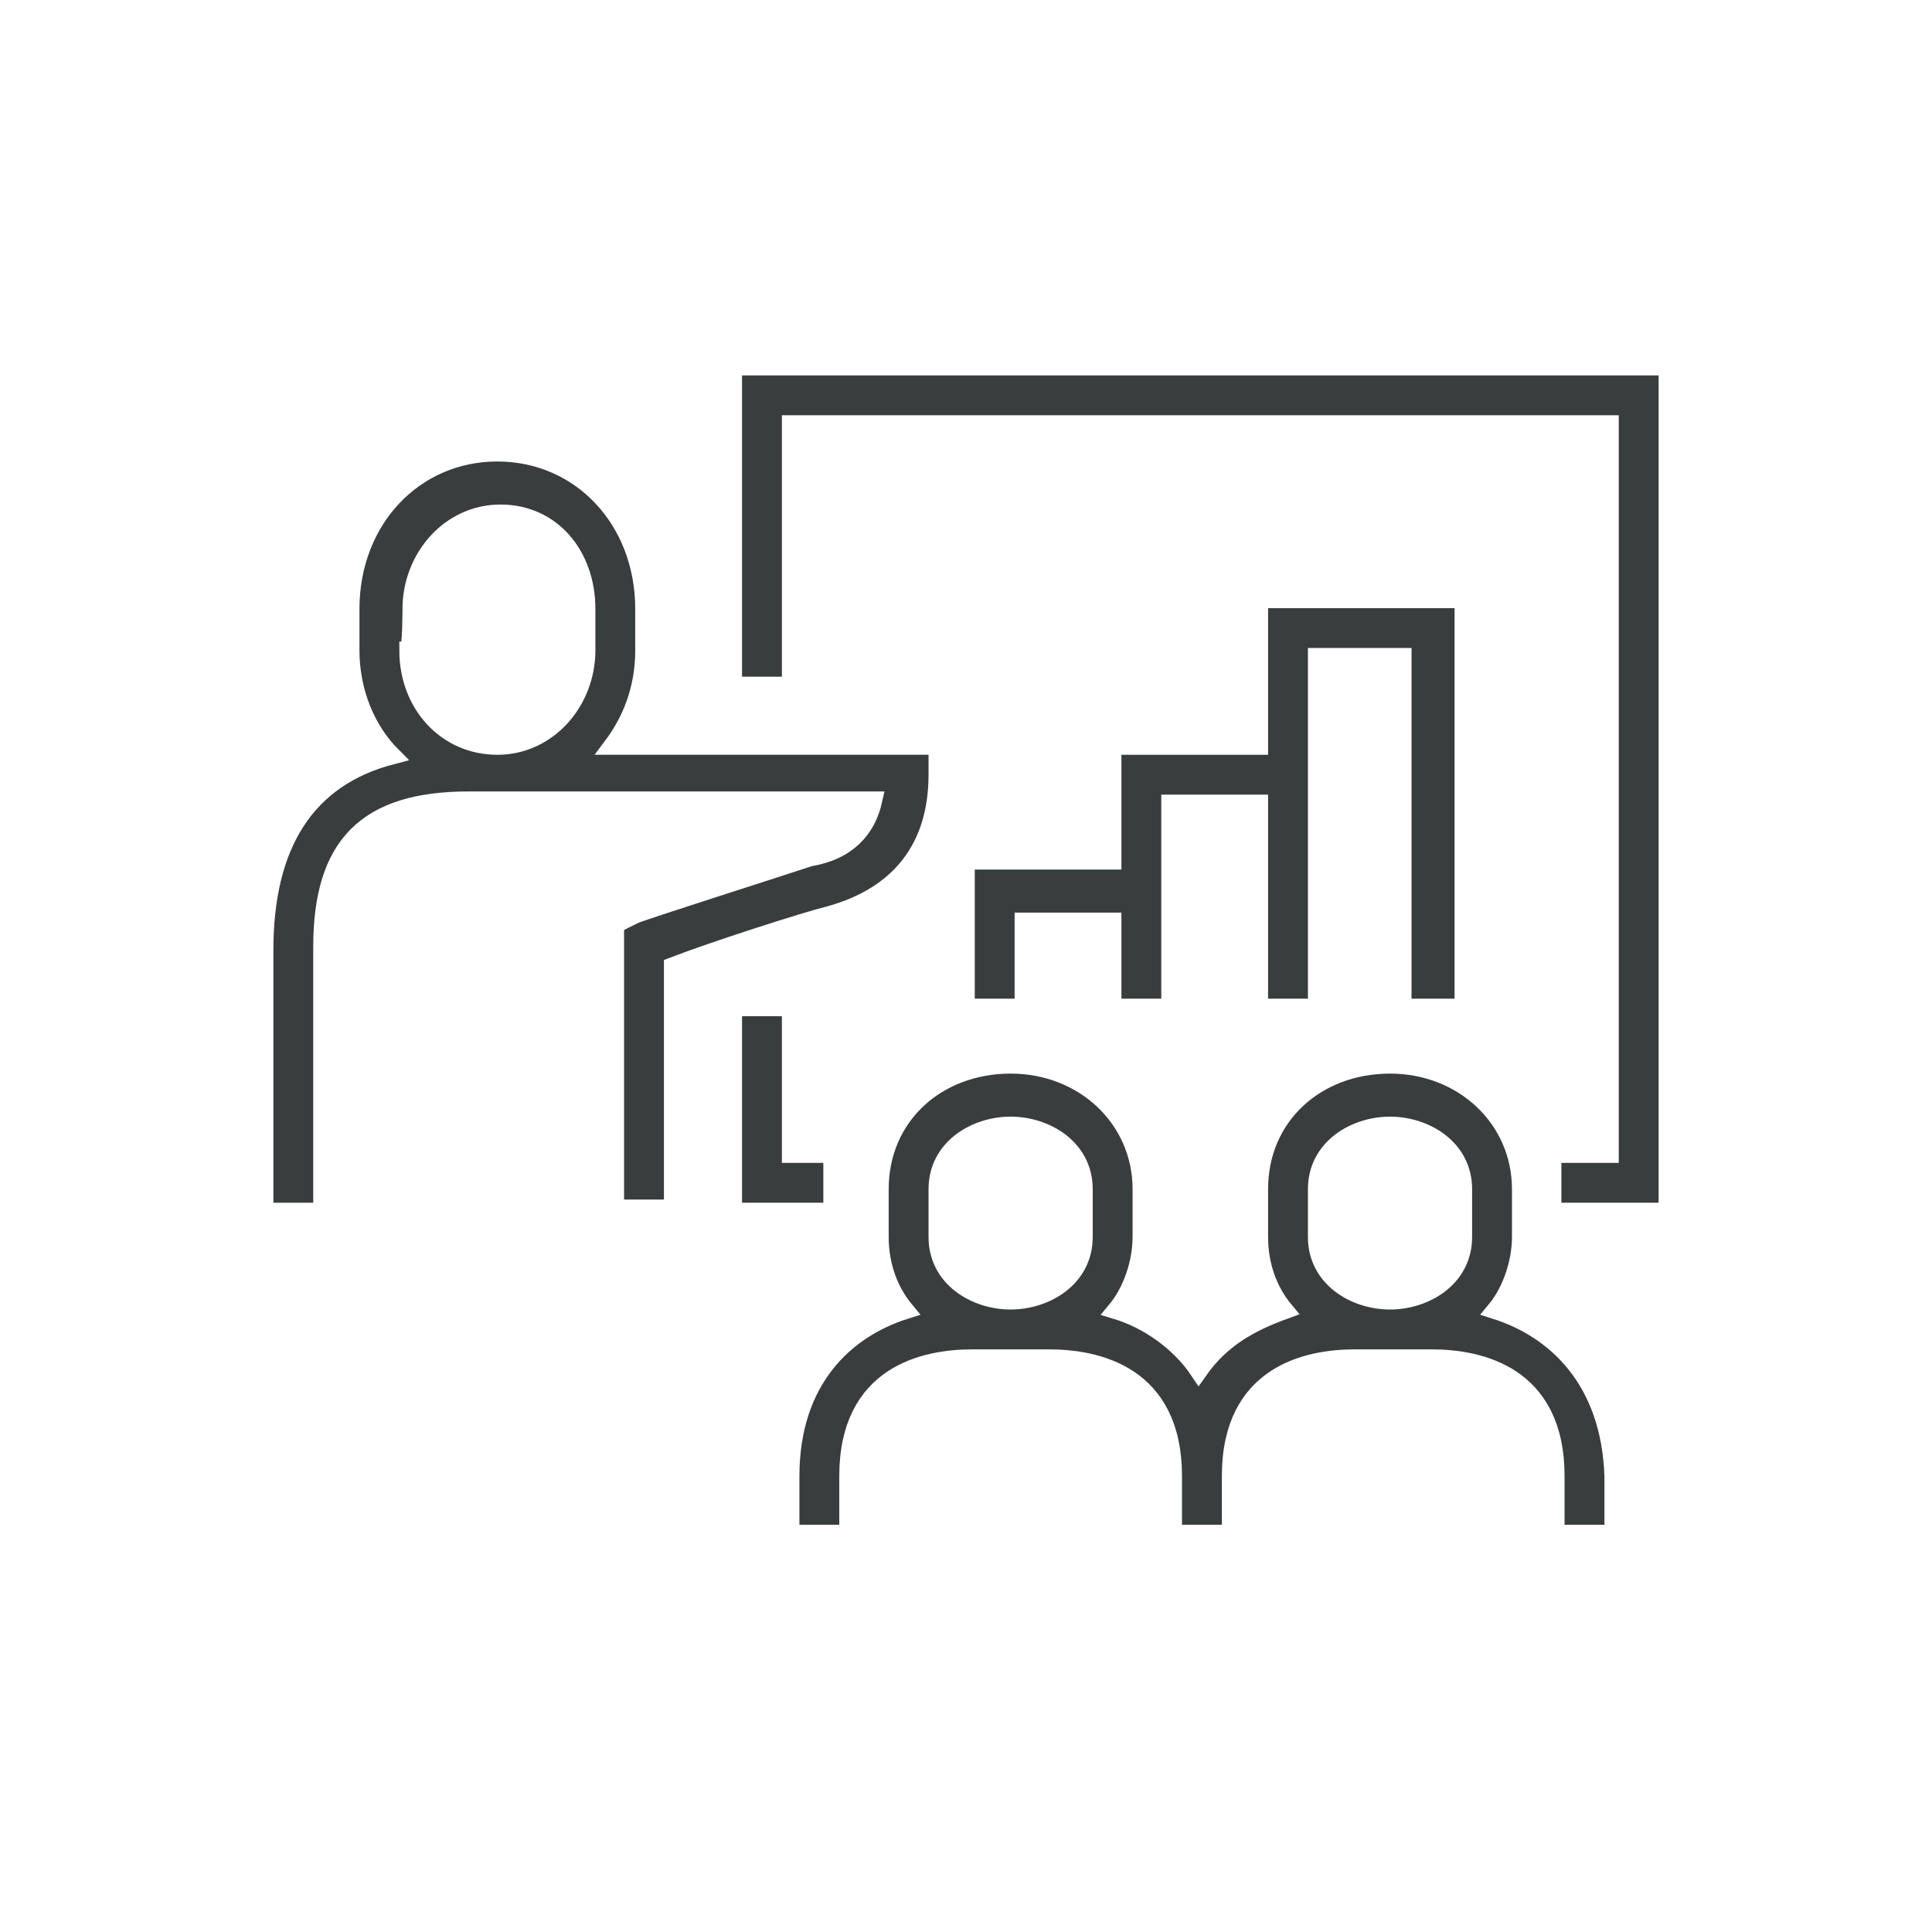 <?xml version="1.0" encoding="utf-8"?>
<!-- Generator: Adobe Illustrator 27.0.0, SVG Export Plug-In . SVG Version: 6.00 Build 0)  -->
<svg version="1.1" id="Layer_1" xmlns="http://www.w3.org/2000/svg" xmlns:xlink="http://www.w3.org/1999/xlink" x="0px" y="0px"
	 viewBox="0 0 60.6 60.6" style="enable-background:new 0 0 60.6 60.6;" xml:space="preserve">
<style type="text/css">
	.st0{fill:#FFFFFF;}
	.st1{fill:#393D3E;stroke:#FFFFFF;stroke-width:0.55;stroke-miterlimit:10;}
</style>
<g>
	<rect class="st0" width="60.6" height="60.6"/>
	<g>
		<polygon class="st1" points="45.9,31.6 45.9,18.8 39.5,18.8 39.5,23.4 34.9,23.4 34.9,27 30.3,27 30.3,31.6 32.1,31.6 32.1,28.9 
			34.9,28.9 34.9,31.6 36.7,31.6 36.7,27 36.7,25.2 39.5,25.2 39.5,31.6 41.3,31.6 41.3,23.4 41.3,20.6 44,20.6 44,31.6 		"/>
		<polygon class="st1" points="26.1,36.2 24.8,36.2 24.8,31.6 23,31.6 23,38 26.1,38 		"/>
		<polygon class="st1" points="23,11.5 23,21.5 24.8,21.5 24.8,13.3 50.5,13.3 50.5,36.2 48.7,36.2 48.7,38 52.3,38 52.3,11.5 		"/>
		<path class="st1" d="M29.4,24.3v-0.9H19.2c0.6-0.8,1-1.8,1-3v-1.3c0-2.8-2-4.9-4.6-4.9S11,16.3,11,19.1v1.3c0,1.3,0.5,2.5,1.3,3.3
			c-2.7,0.7-4,2.8-4,6.1V38h1.8v-8.3c0-3.2,1.4-4.6,4.6-4.6h12.7c-0.2,0.9-0.8,1.6-2,1.8c-0.9,0.3-5.3,1.7-5.5,1.8L19.3,29v8.9h1.8
			v-7.6c1.3-0.5,4.1-1.4,4.9-1.6C28.2,28.1,29.4,26.6,29.4,24.3z M12.9,19.1c0-1.6,1.2-3,2.8-3s2.7,1.3,2.7,3v1.3c0,1.6-1.2,3-2.8,3
			s-2.8-1.3-2.8-3C12.9,20.4,12.9,19.1,12.9,19.1z"/>
		<path class="st1" d="M46.9,41.1c0.5-0.6,0.8-1.5,0.8-2.3v-1.5c0-2.2-1.8-3.9-4.1-3.9s-4.1,1.6-4.1,3.9v1.5c0,0.9,0.3,1.7,0.8,2.3
			c-1.1,0.4-2,0.9-2.7,1.9C37,42.1,36,41.4,35,41.1c0.5-0.6,0.8-1.5,0.8-2.3v-1.5c0-2.2-1.8-3.9-4.1-3.9s-4.1,1.6-4.1,3.9v1.5
			c0,0.9,0.3,1.7,0.8,2.3c-1.9,0.6-3.6,2.2-3.6,5.2v1.8h1.8v-1.8c0-3.2,2.4-3.7,3.9-3.7h2.4c1.5,0,3.9,0.5,3.9,3.7v1.8h1.8v-1.8
			c0-3.2,2.4-3.7,3.9-3.7h2.4c1.5,0,3.9,0.5,3.9,3.7v1.8h1.8v-1.8C50.5,43.3,48.8,41.7,46.9,41.1z M29.4,37.3c0-1.3,1.2-2,2.3-2
			c1.1,0,2.3,0.7,2.3,2v1.5c0,1.3-1.2,2-2.3,2c-1.1,0-2.3-0.7-2.3-2C29.4,38.8,29.4,37.3,29.4,37.3z M41.3,37.3c0-1.3,1.2-2,2.3-2
			s2.3,0.7,2.3,2v1.5c0,1.3-1.2,2-2.3,2s-2.3-0.7-2.3-2V37.3z"/>
	</g>
</g>
</svg>
